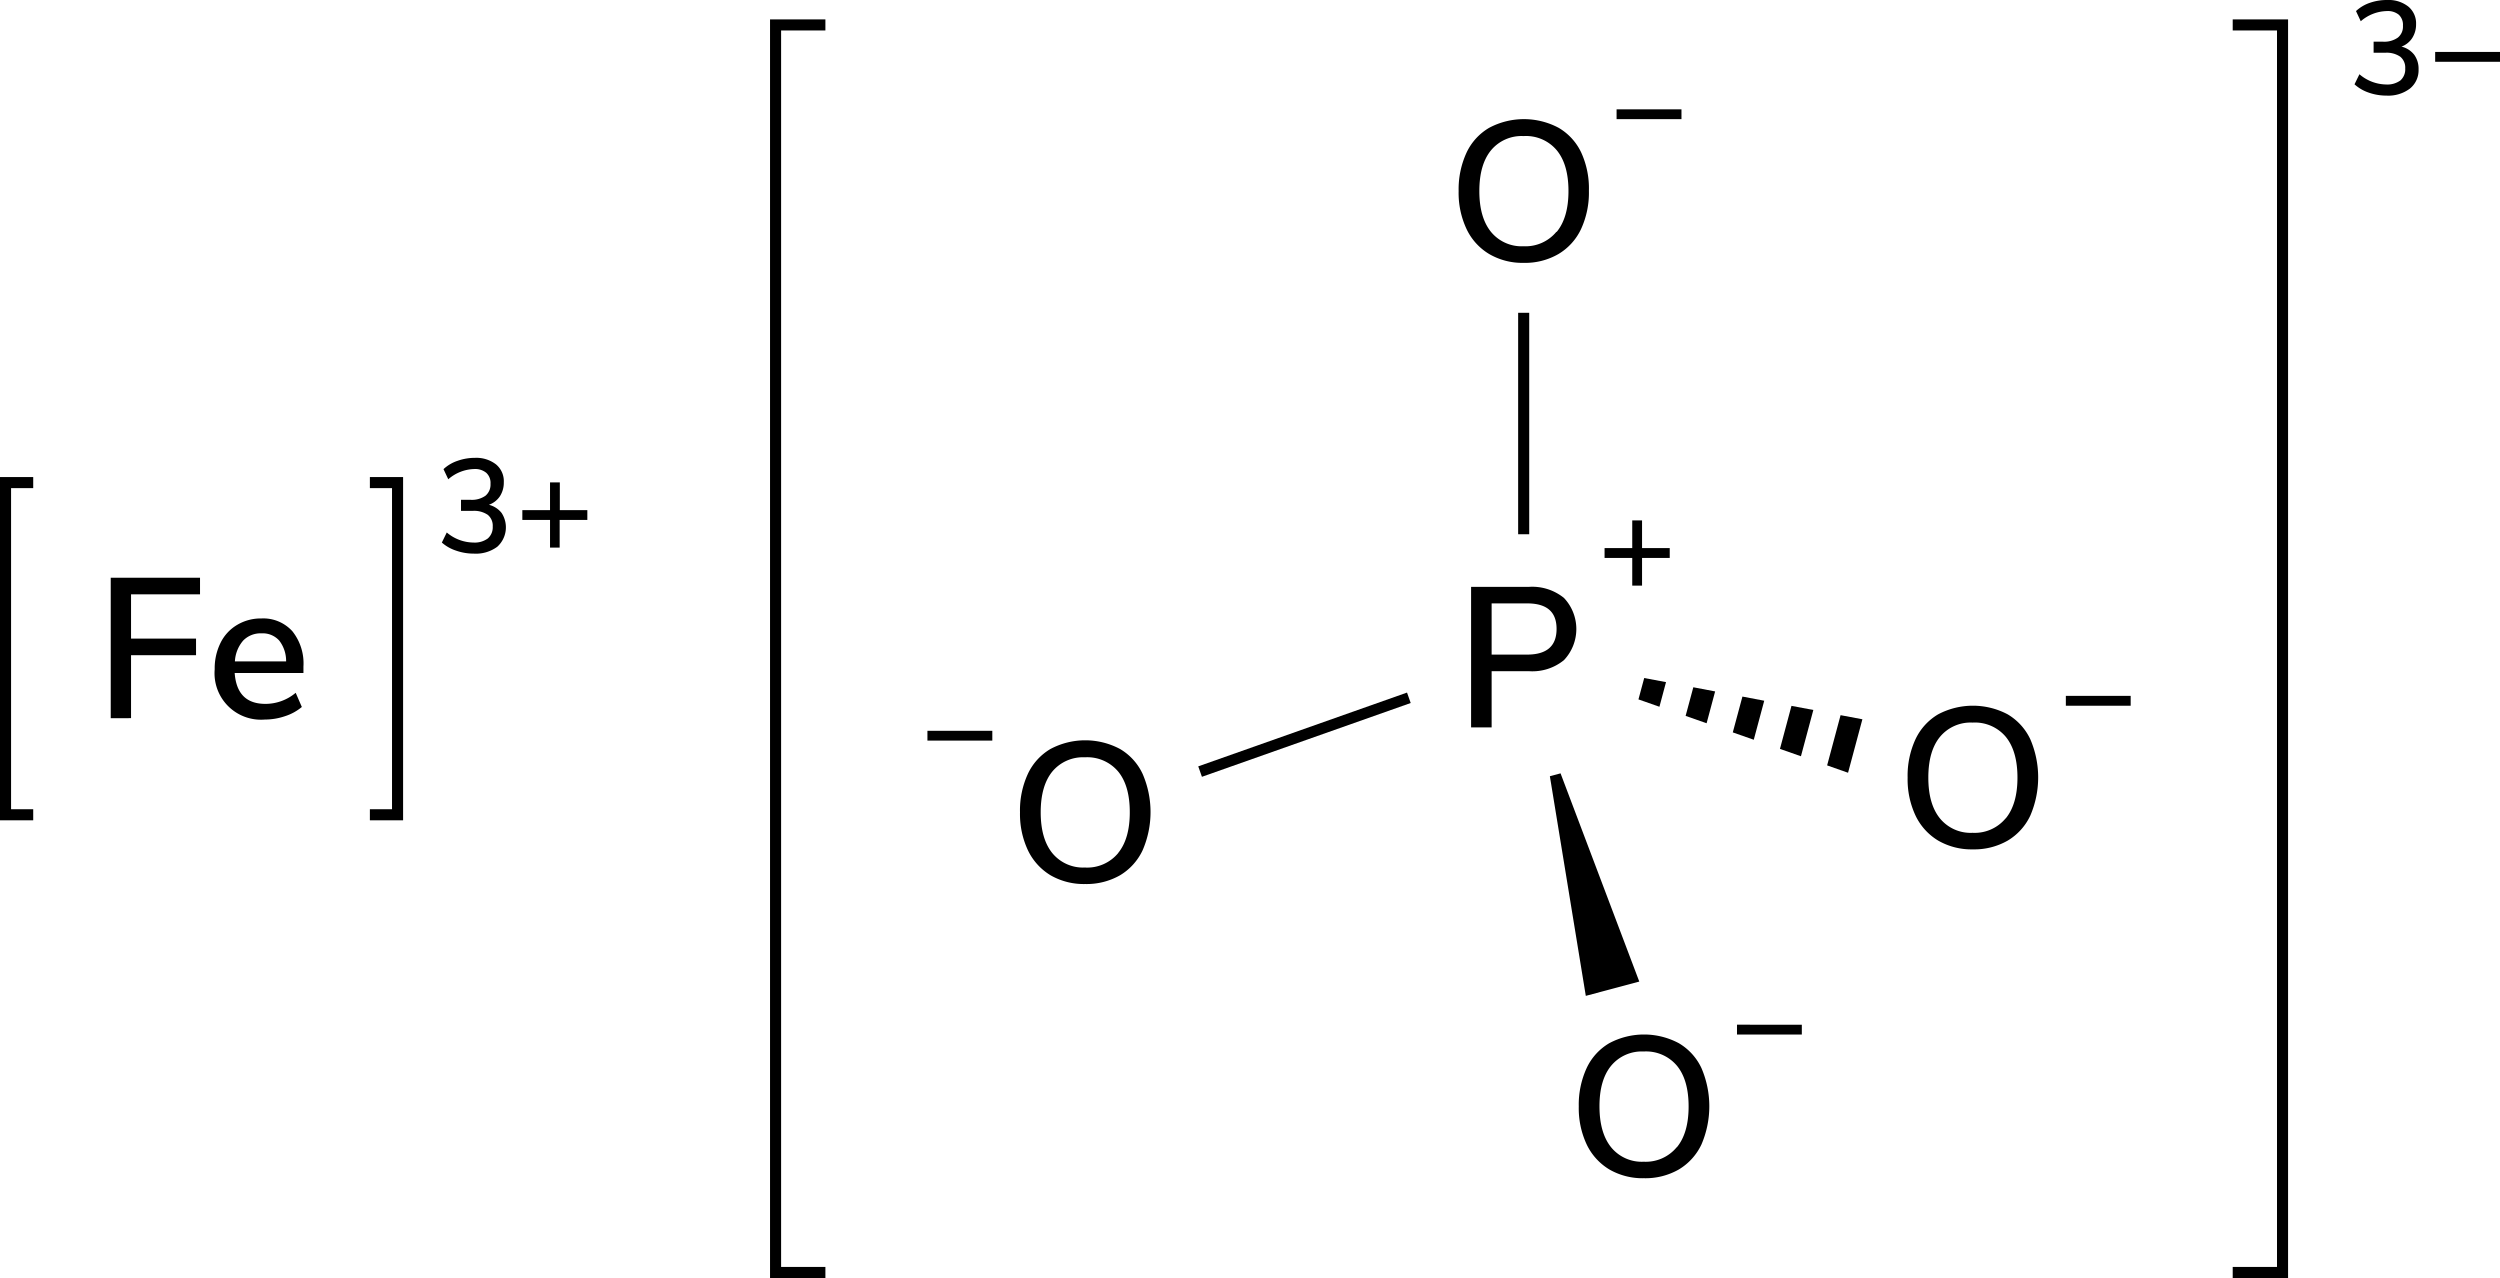 <svg xmlns="http://www.w3.org/2000/svg" width="451.57" height="230.84" viewBox="0 0 451.57 230.84"><defs><style>.cls-1,.cls-2{stroke:#000;stroke-miterlimit:10;stroke-width:2px;}.cls-2{fill:none;stroke-linecap:square;}</style></defs><title>Chemical structure of iron III phosphate</title><g id="レイヤー_2" data-name="レイヤー 2"><g id="レイヤー_1-2" data-name="レイヤー 1"><path d="M436.08,9.9a4.28,4.28,0,0,1,.78,2.63A4.25,4.25,0,0,1,435.3,16a6.48,6.48,0,0,1-4.22,1.27,9.67,9.67,0,0,1-3.22-.54,7.3,7.3,0,0,1-2.57-1.5l.89-1.82A7.56,7.56,0,0,0,431,15.26a4,4,0,0,0,2.58-.73,2.68,2.68,0,0,0,.87-2.17,2.53,2.53,0,0,0-.9-2.12,4.31,4.31,0,0,0-2.72-.71h-2.09v-2h1.7a4.23,4.23,0,0,0,2.68-.74,2.54,2.54,0,0,0,.92-2.14,2.5,2.5,0,0,0-.76-2A3.14,3.14,0,0,0,431.13,2a7.41,7.41,0,0,0-4.71,1.84L425.56,2a6.94,6.94,0,0,1,2.53-1.5A9.41,9.41,0,0,1,431.25,0,5.73,5.73,0,0,1,435,1.18a3.92,3.92,0,0,1,1.41,3.19,4.52,4.52,0,0,1-.69,2.49,3.93,3.93,0,0,1-1.95,1.56A4.15,4.15,0,0,1,436.08,9.9Z"/><path d="M451.57,9.38v1.78H439.86V9.38Z"/><path d="M290.7,211.24a10.57,10.57,0,0,1-4.09-4.5,15.4,15.4,0,0,1-1.44-6.88,15.87,15.87,0,0,1,1.42-6.93,10.23,10.23,0,0,1,4.09-4.5,13.34,13.34,0,0,1,12.56,0,10.23,10.23,0,0,1,4.09,4.5,17.45,17.45,0,0,1,0,13.79,10.44,10.44,0,0,1-4.09,4.52,12.13,12.13,0,0,1-6.3,1.58A12,12,0,0,1,290.7,211.24Zm12.18-4q2.13-2.58,2.13-7.38t-2.11-7.36a7.27,7.27,0,0,0-6-2.57,7.18,7.18,0,0,0-5.88,2.57q-2.12,2.58-2.11,7.36t2.11,7.38a7.14,7.14,0,0,0,5.88,2.6A7.24,7.24,0,0,0,302.88,207.2Z"/><path d="M325.46,185.09v1.77H313.75v-1.77Z"/><path d="M350.1,151.84a10.57,10.57,0,0,1-4.09-4.5,15.4,15.4,0,0,1-1.44-6.88,15.73,15.73,0,0,1,1.42-6.93,10.33,10.33,0,0,1,4.09-4.5,13.42,13.42,0,0,1,12.56,0,10.33,10.33,0,0,1,4.09,4.5,17.45,17.45,0,0,1,0,13.79,10.39,10.39,0,0,1-4.09,4.52,12.13,12.13,0,0,1-6.3,1.58A12,12,0,0,1,350.1,151.84Zm12.18-4q2.13-2.59,2.13-7.38c0-3.2-.71-5.65-2.11-7.37a7.27,7.27,0,0,0-6-2.57,7.18,7.18,0,0,0-5.88,2.57c-1.41,1.72-2.11,4.17-2.11,7.37s.7,5.65,2.11,7.38a7.16,7.16,0,0,0,5.88,2.59A7.26,7.26,0,0,0,362.28,147.81Z"/><path d="M384.86,125.69v1.78H373.15v-1.78Z"/><line class="cls-1" x1="275.22" y1="96.5" x2="275.22" y2="56.5"/><polygon points="286.44 179.88 279.95 140.21 281.88 139.69 296.1 177.3 286.44 179.88"/><line class="cls-1" x1="216.77" y1="139.37" x2="254.48" y2="126.04"/><path d="M179.24,132v1.77H167.52V132Z"/><path d="M189.76,158.1a10.61,10.61,0,0,1-4.08-4.5,15.4,15.4,0,0,1-1.44-6.88,15.73,15.73,0,0,1,1.42-6.93,10.26,10.26,0,0,1,4.08-4.5,13.36,13.36,0,0,1,12.57,0,10.2,10.2,0,0,1,4.08,4.5,17.34,17.34,0,0,1,0,13.79,10.42,10.42,0,0,1-4.08,4.52,12.18,12.18,0,0,1-6.3,1.58A12,12,0,0,1,189.76,158.1Zm12.19-4q2.12-2.58,2.12-7.38t-2.1-7.36a7.29,7.29,0,0,0-6-2.57,7.21,7.21,0,0,0-5.89,2.57q-2.1,2.58-2.1,7.36t2.1,7.38a7.18,7.18,0,0,0,5.89,2.6A7.26,7.26,0,0,0,202,154.06Z"/><path d="M269,45.89a10.45,10.45,0,0,1-4.09-4.5,15.33,15.33,0,0,1-1.44-6.87,15.81,15.81,0,0,1,1.42-6.93,10.23,10.23,0,0,1,4.09-4.5,13.34,13.34,0,0,1,12.56,0,10.23,10.23,0,0,1,4.09,4.5A15.58,15.58,0,0,1,287,34.48a15.66,15.66,0,0,1-1.42,6.9,10.36,10.36,0,0,1-4.09,4.51,12,12,0,0,1-6.3,1.59A11.86,11.86,0,0,1,269,45.89Zm12.18-4q2.13-2.59,2.13-7.38t-2.11-7.36a7.24,7.24,0,0,0-6-2.57,7.15,7.15,0,0,0-5.88,2.57q-2.11,2.58-2.11,7.36t2.11,7.38a7.14,7.14,0,0,0,5.88,2.59A7.23,7.23,0,0,0,281.14,41.86Z"/><path d="M303.72,19.75v1.77H292V19.75Z"/><path d="M301.6,99v1.78h-5v5h-1.77v-5h-5V99h5V94h1.77v5Z"/><polyline class="cls-2" points="148.09 229.84 140.09 229.84 140.09 4.5 148.09 4.5"/><polyline class="cls-2" points="404.29 229.84 412.29 229.84 412.29 4.5 404.29 4.5"/><polygon points="300.93 123.21 296.99 122.47 295.95 126.33 299.74 127.66 300.93 123.21"/><polygon points="327.54 128.24 323.59 127.5 321.51 135.27 325.3 136.6 327.54 128.24"/><polygon points="312.99 132.29 316.78 133.62 318.67 126.57 314.73 125.82 312.99 132.29"/><polygon points="330.03 138.25 333.81 139.58 336.4 129.92 332.46 129.18 330.03 138.25"/><polygon points="304.47 129.31 308.26 130.64 309.8 124.89 305.86 124.14 304.47 129.31"/><path d="M265.72,106h10.51a9.09,9.09,0,0,1,6.26,2,8.17,8.17,0,0,1,0,11.24,9,9,0,0,1-6.26,2h-6.8v10.15h-3.71Zm10.11,12.24c3.56,0,5.33-1.54,5.33-4.64s-1.77-4.61-5.33-4.61h-6.4v9.25Z"/><polyline class="cls-2" points="67.81 147.17 71.81 147.17 71.81 87.17 67.81 87.17"/><polyline class="cls-2" points="5 147.17 1 147.17 1 87.17 5 87.17"/><path d="M20,129.73V104.35H36.13v3H23.67v8H35.41v3H23.67v11.37Z"/><path d="M54.81,121.56H42.39c.27,3.72,2.11,5.58,5.55,5.58a8.49,8.49,0,0,0,5.47-2l1.11,2.56a9,9,0,0,1-3,1.65,11.27,11.27,0,0,1-3.67.62,8.39,8.39,0,0,1-9.07-9.08,10.35,10.35,0,0,1,1.06-4.78,7.69,7.69,0,0,1,3-3.24,8.32,8.32,0,0,1,4.37-1.16,7.08,7.08,0,0,1,5.6,2.31,9.31,9.31,0,0,1,2,6.37Zm-10.89-5.85a6.25,6.25,0,0,0-1.49,3.76h9.25a6,6,0,0,0-1.24-3.76,4,4,0,0,0-3.19-1.31A4.39,4.39,0,0,0,43.92,115.71Z"/><path d="M90.6,92.65a4.73,4.73,0,0,1-.78,6.11A6.48,6.48,0,0,1,85.6,100a9.63,9.63,0,0,1-3.22-.54A7.3,7.3,0,0,1,79.81,98l.89-1.82A7.56,7.56,0,0,0,85.52,98a4,4,0,0,0,2.58-.73A2.67,2.67,0,0,0,89,95.11a2.53,2.53,0,0,0-.9-2.12,4.38,4.38,0,0,0-2.72-.71H83.27v-2H85a4.24,4.24,0,0,0,2.68-.73,2.6,2.6,0,0,0,.92-2.15,2.47,2.47,0,0,0-.77-2,3.16,3.16,0,0,0-2.16-.68,7.42,7.42,0,0,0-4.7,1.85l-.86-1.83a6.94,6.94,0,0,1,2.53-1.5,9.31,9.31,0,0,1,3.15-.54,5.79,5.79,0,0,1,3.8,1.18A3.93,3.93,0,0,1,91,87.12a4.53,4.53,0,0,1-.69,2.5,4,4,0,0,1-2,1.56A4.22,4.22,0,0,1,90.6,92.65Z"/><path d="M106.09,92.14v1.77h-5v5H99.35v-5h-5V92.14h5v-5h1.77v5Z"/></g></g></svg>
